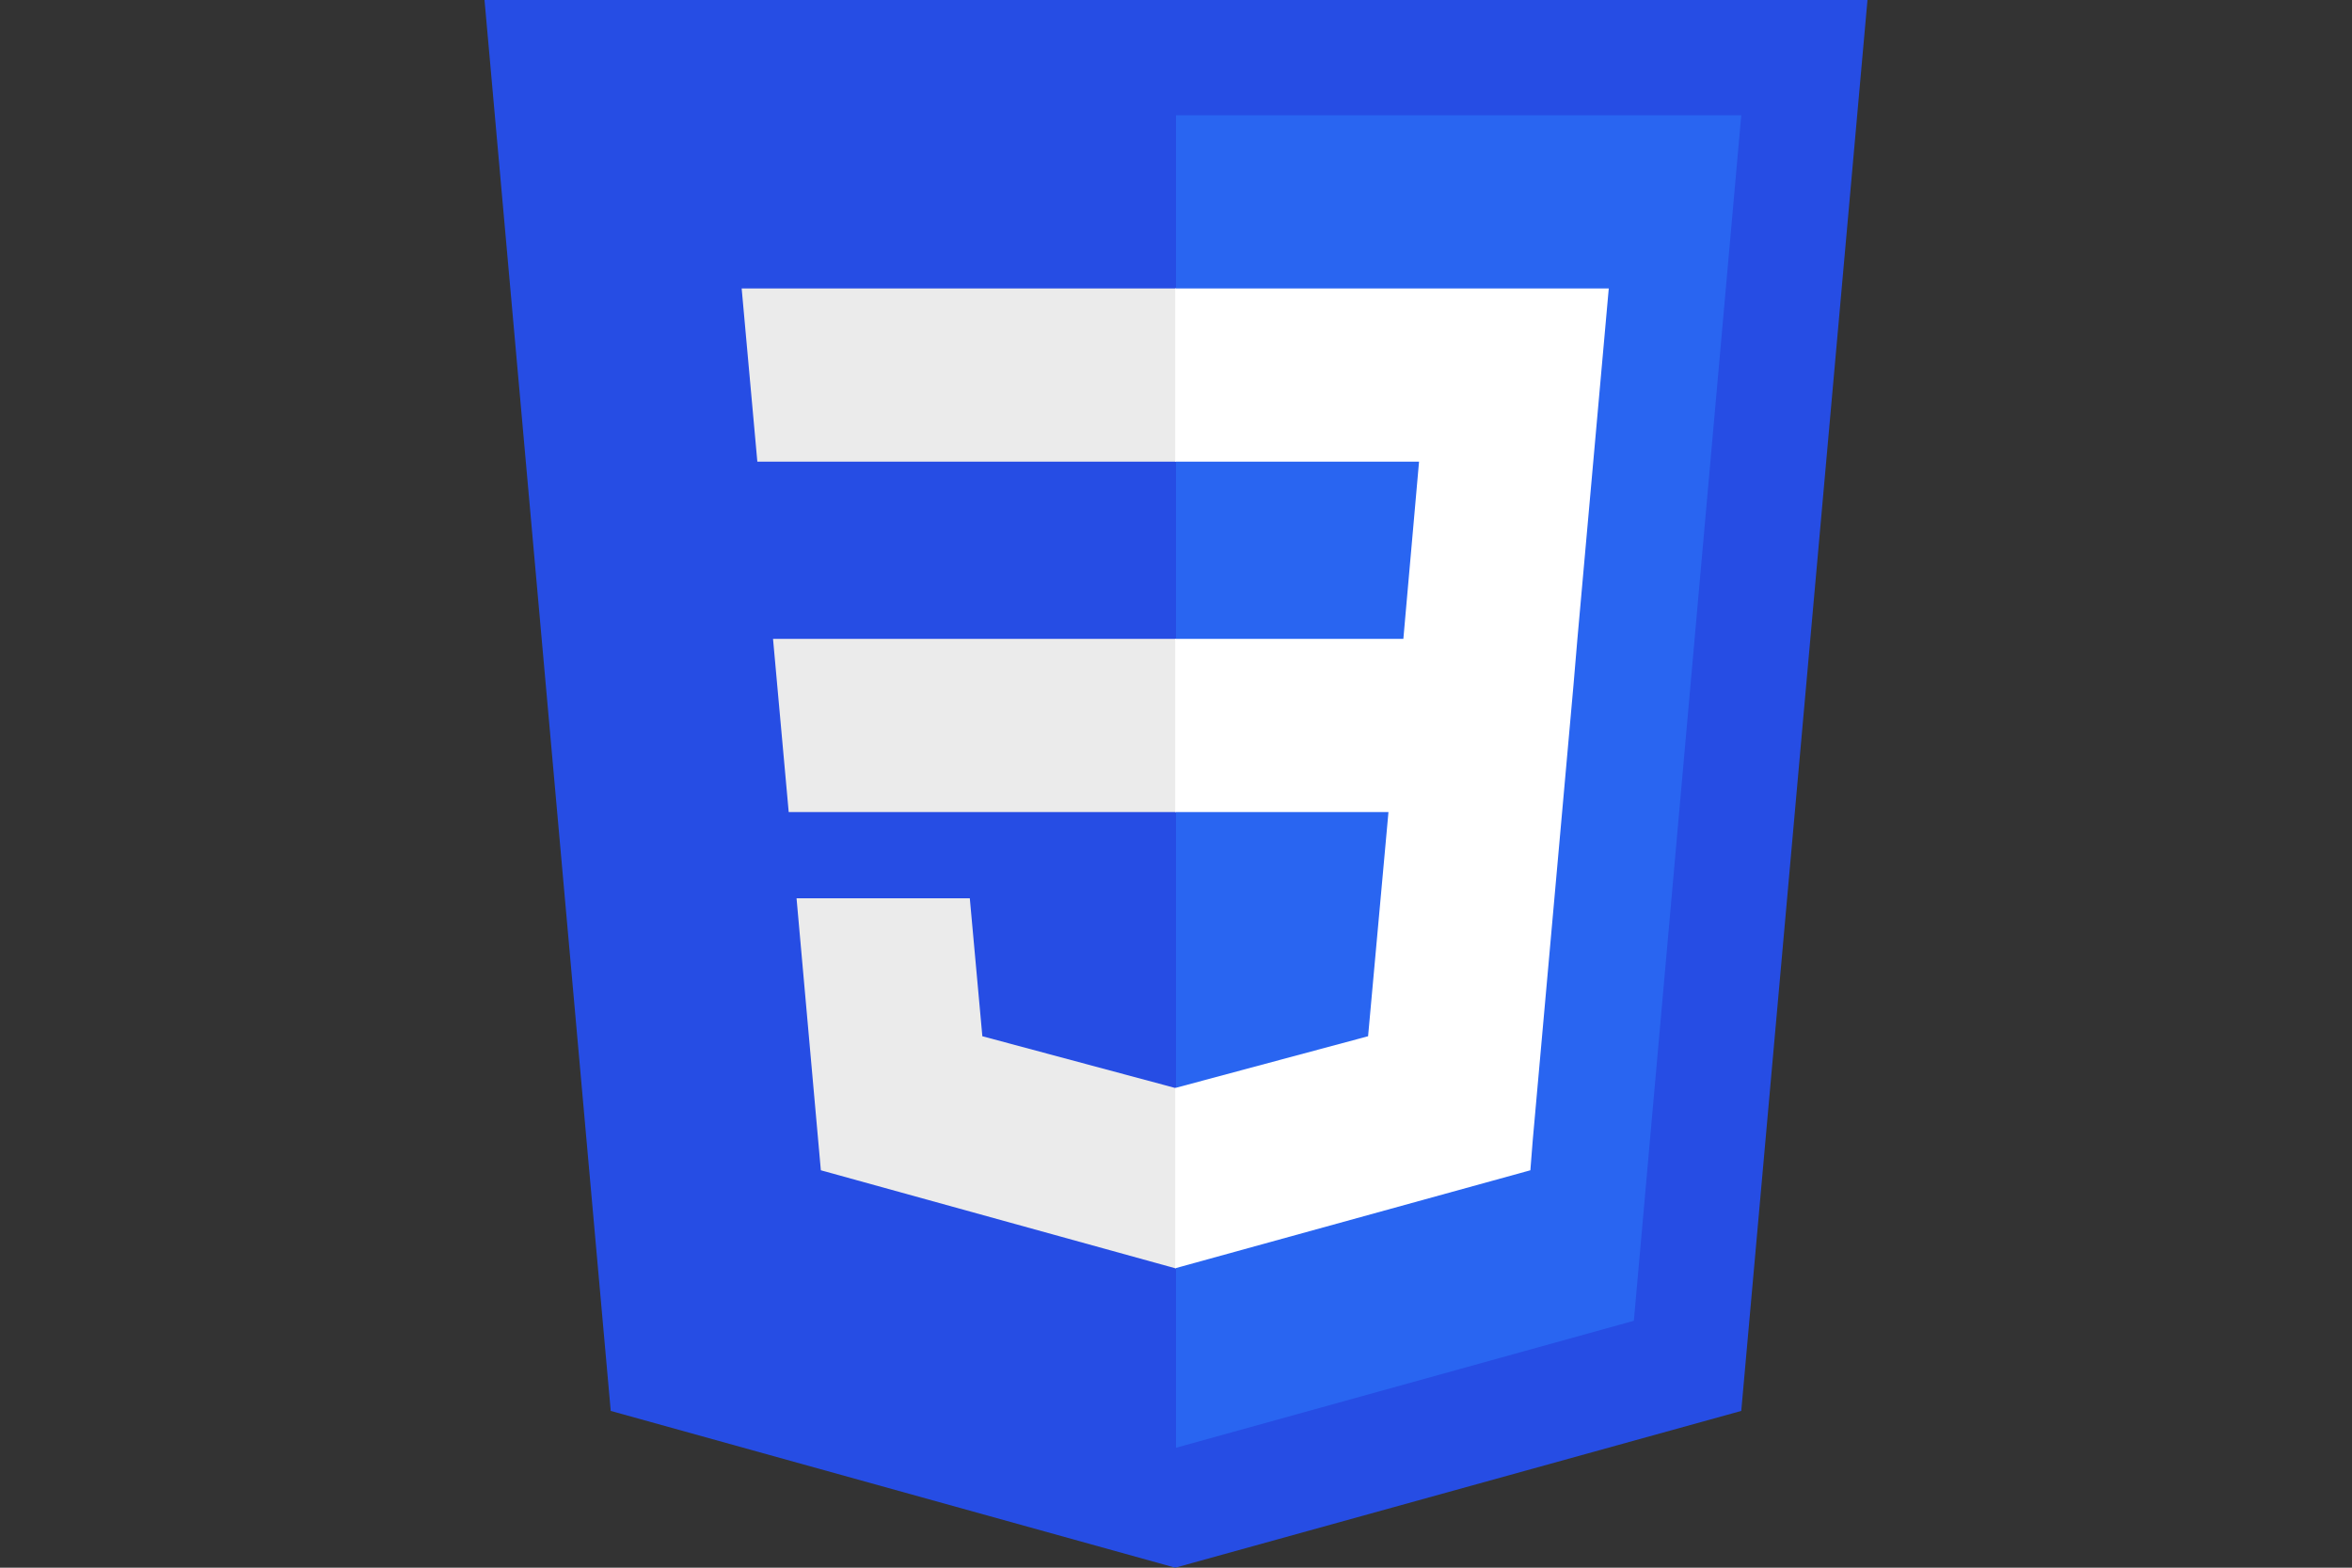 <?xml version="1.0" encoding="UTF-8"?>
<svg id="Layer_1" data-name="Layer 1" xmlns="http://www.w3.org/2000/svg" version="1.1" viewBox="0 0 300 200">
  <rect x="0" y="0" width="300" height="200" fill="#333333" stroke="none"/>
  <defs>
    <style>
      .cls-1 {
        fill: #ebebeb;
      }

      .cls-1, .cls-2, .cls-3, .cls-4 {
        stroke-width: 0px;
      }

      .cls-2 {
        fill: #264de4;
      }

      .cls-3 {
        fill: #fff;
      }

      .cls-4 {
        fill: #2965f1;
      }
    </style>
  </defs>
  <g id="layer1">
    <g id="g3013">
      <polygon id="polygon2989" class="cls-2" points="238.2 0 222.1 180 149.9 200 77.9 180 61.8 0 238.2 0"/>
      <polygon id="polygon2991" class="cls-4" points="208.4 168.5 222.1 14.7 150 14.7 150 184.7 208.4 168.5"/>
      <polygon id="polygon2993" class="cls-1" points="98.6 81.5 100.6 103.6 150 103.6 150 81.5 98.6 81.5"/>
      <polygon id="polygon2995" class="cls-1" points="150 36.8 149.9 36.8 94.6 36.8 96.6 58.9 150 58.9 150 36.8"/>
      <polygon id="polygon2997" class="cls-1" points="150 161.8 150 138.8 149.9 138.8 125.3 132.2 123.7 114.6 111.8 114.6 101.6 114.6 104.7 149.3 149.9 161.8 150 161.8"/>
      <polygon id="polygon3005" class="cls-3" points="177.1 103.6 174.5 132.2 149.9 138.8 149.9 161.8 195.2 149.3 195.5 145.5 200.7 87.4 201.2 81.5 205.2 36.8 149.9 36.8 149.9 58.9 181 58.9 179 81.5 149.9 81.5 149.9 103.6 177.1 103.6"/>
    </g>
  </g>
</svg>